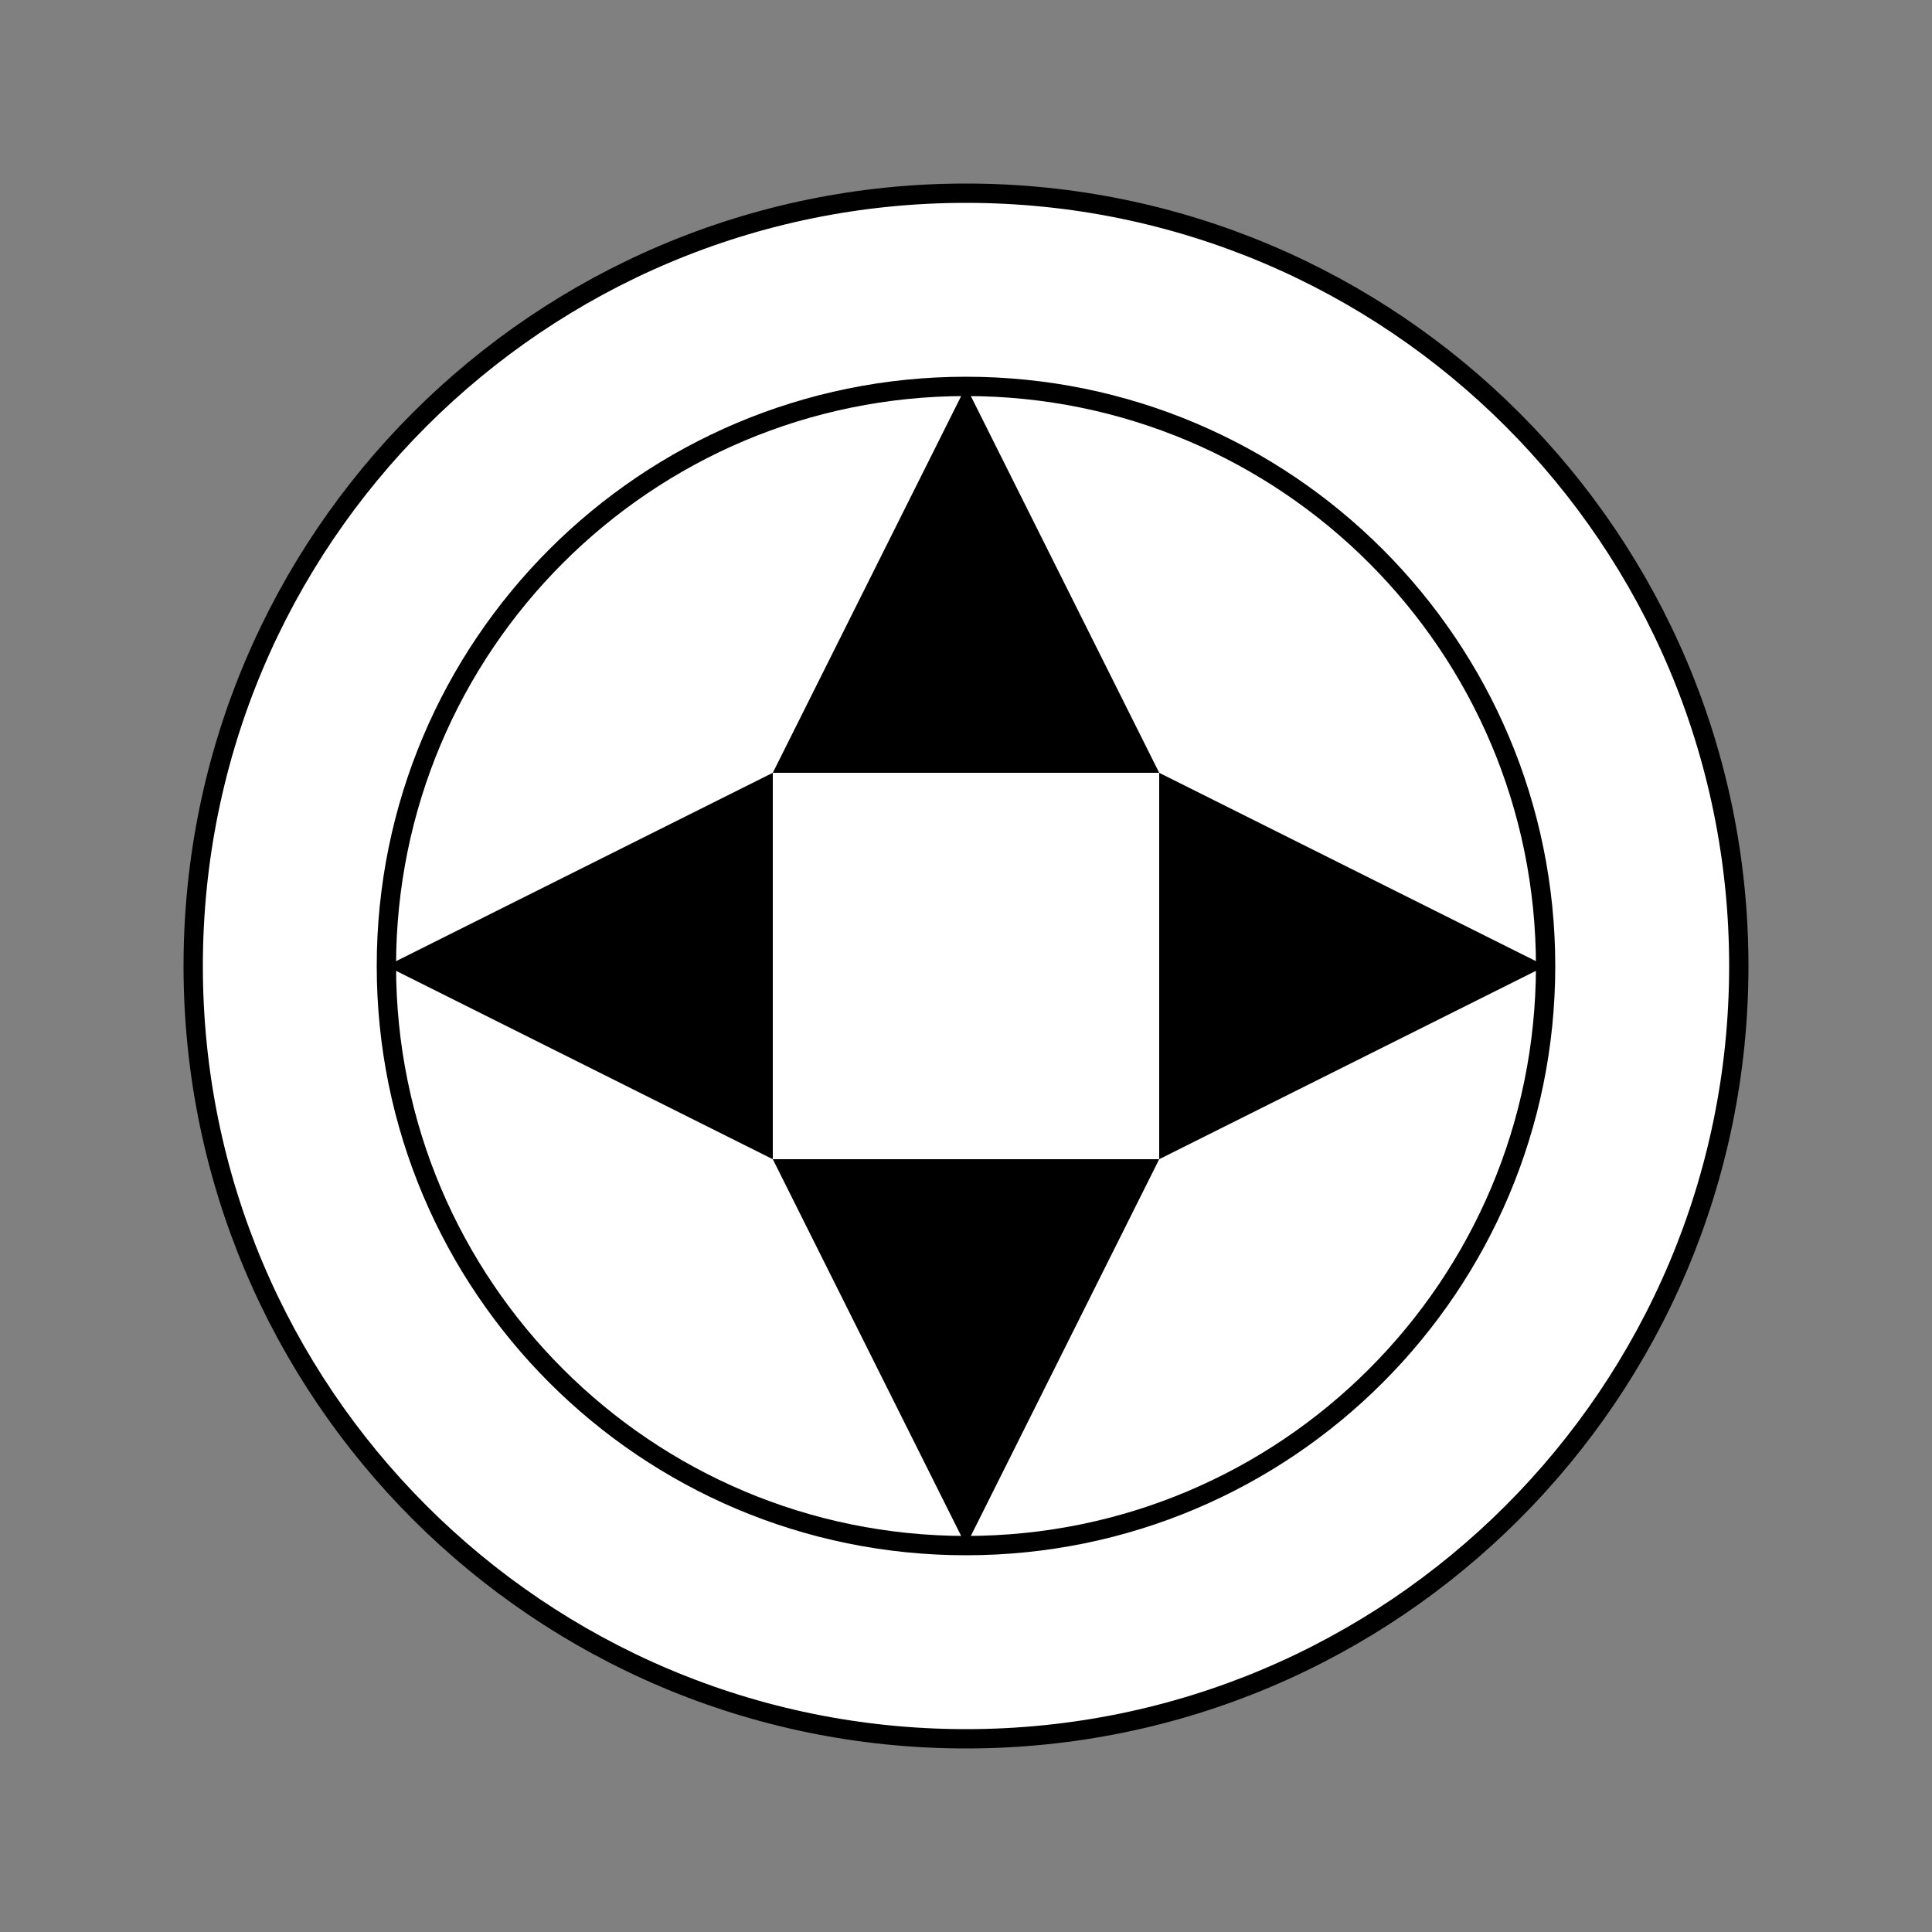 <svg xmlns="http://www.w3.org/2000/svg" viewBox="0 0 100 100" width="100" height="100">
  <rect x="0" y="0" width="100" height="100" fill="#808080" stroke="none"/>
  <path d="M10,50 C10,27.91 27.91,10 50,10 C72.09,10 90,27.91 90,50 C90,72.09 72.09,90 50,90 C27.91,90 10,72.09 10,50 Z" fill="#ffffff" stroke="#000000" stroke-width="1"/>
  <path d="M20,50 C20,33.43 33.43,20 50,20 C66.57,20 80,33.43 80,50 C80,66.57 66.57,80 50,80 C33.43,80 20,66.57 20,50 Z" fill="#ffffff" stroke="#000000" stroke-width="1"/>
  <path d="M50,20 L60,40 L40,40 Z" fill="#000000"/>
  <path d="M50,80 L40,60 L60,60 Z" fill="#000000"/>
  <path d="M20,50 L40,40 L40,60 Z" fill="#000000"/>
  <path d="M80,50 L60,60 L60,40 Z" fill="#000000"/>
</svg>
